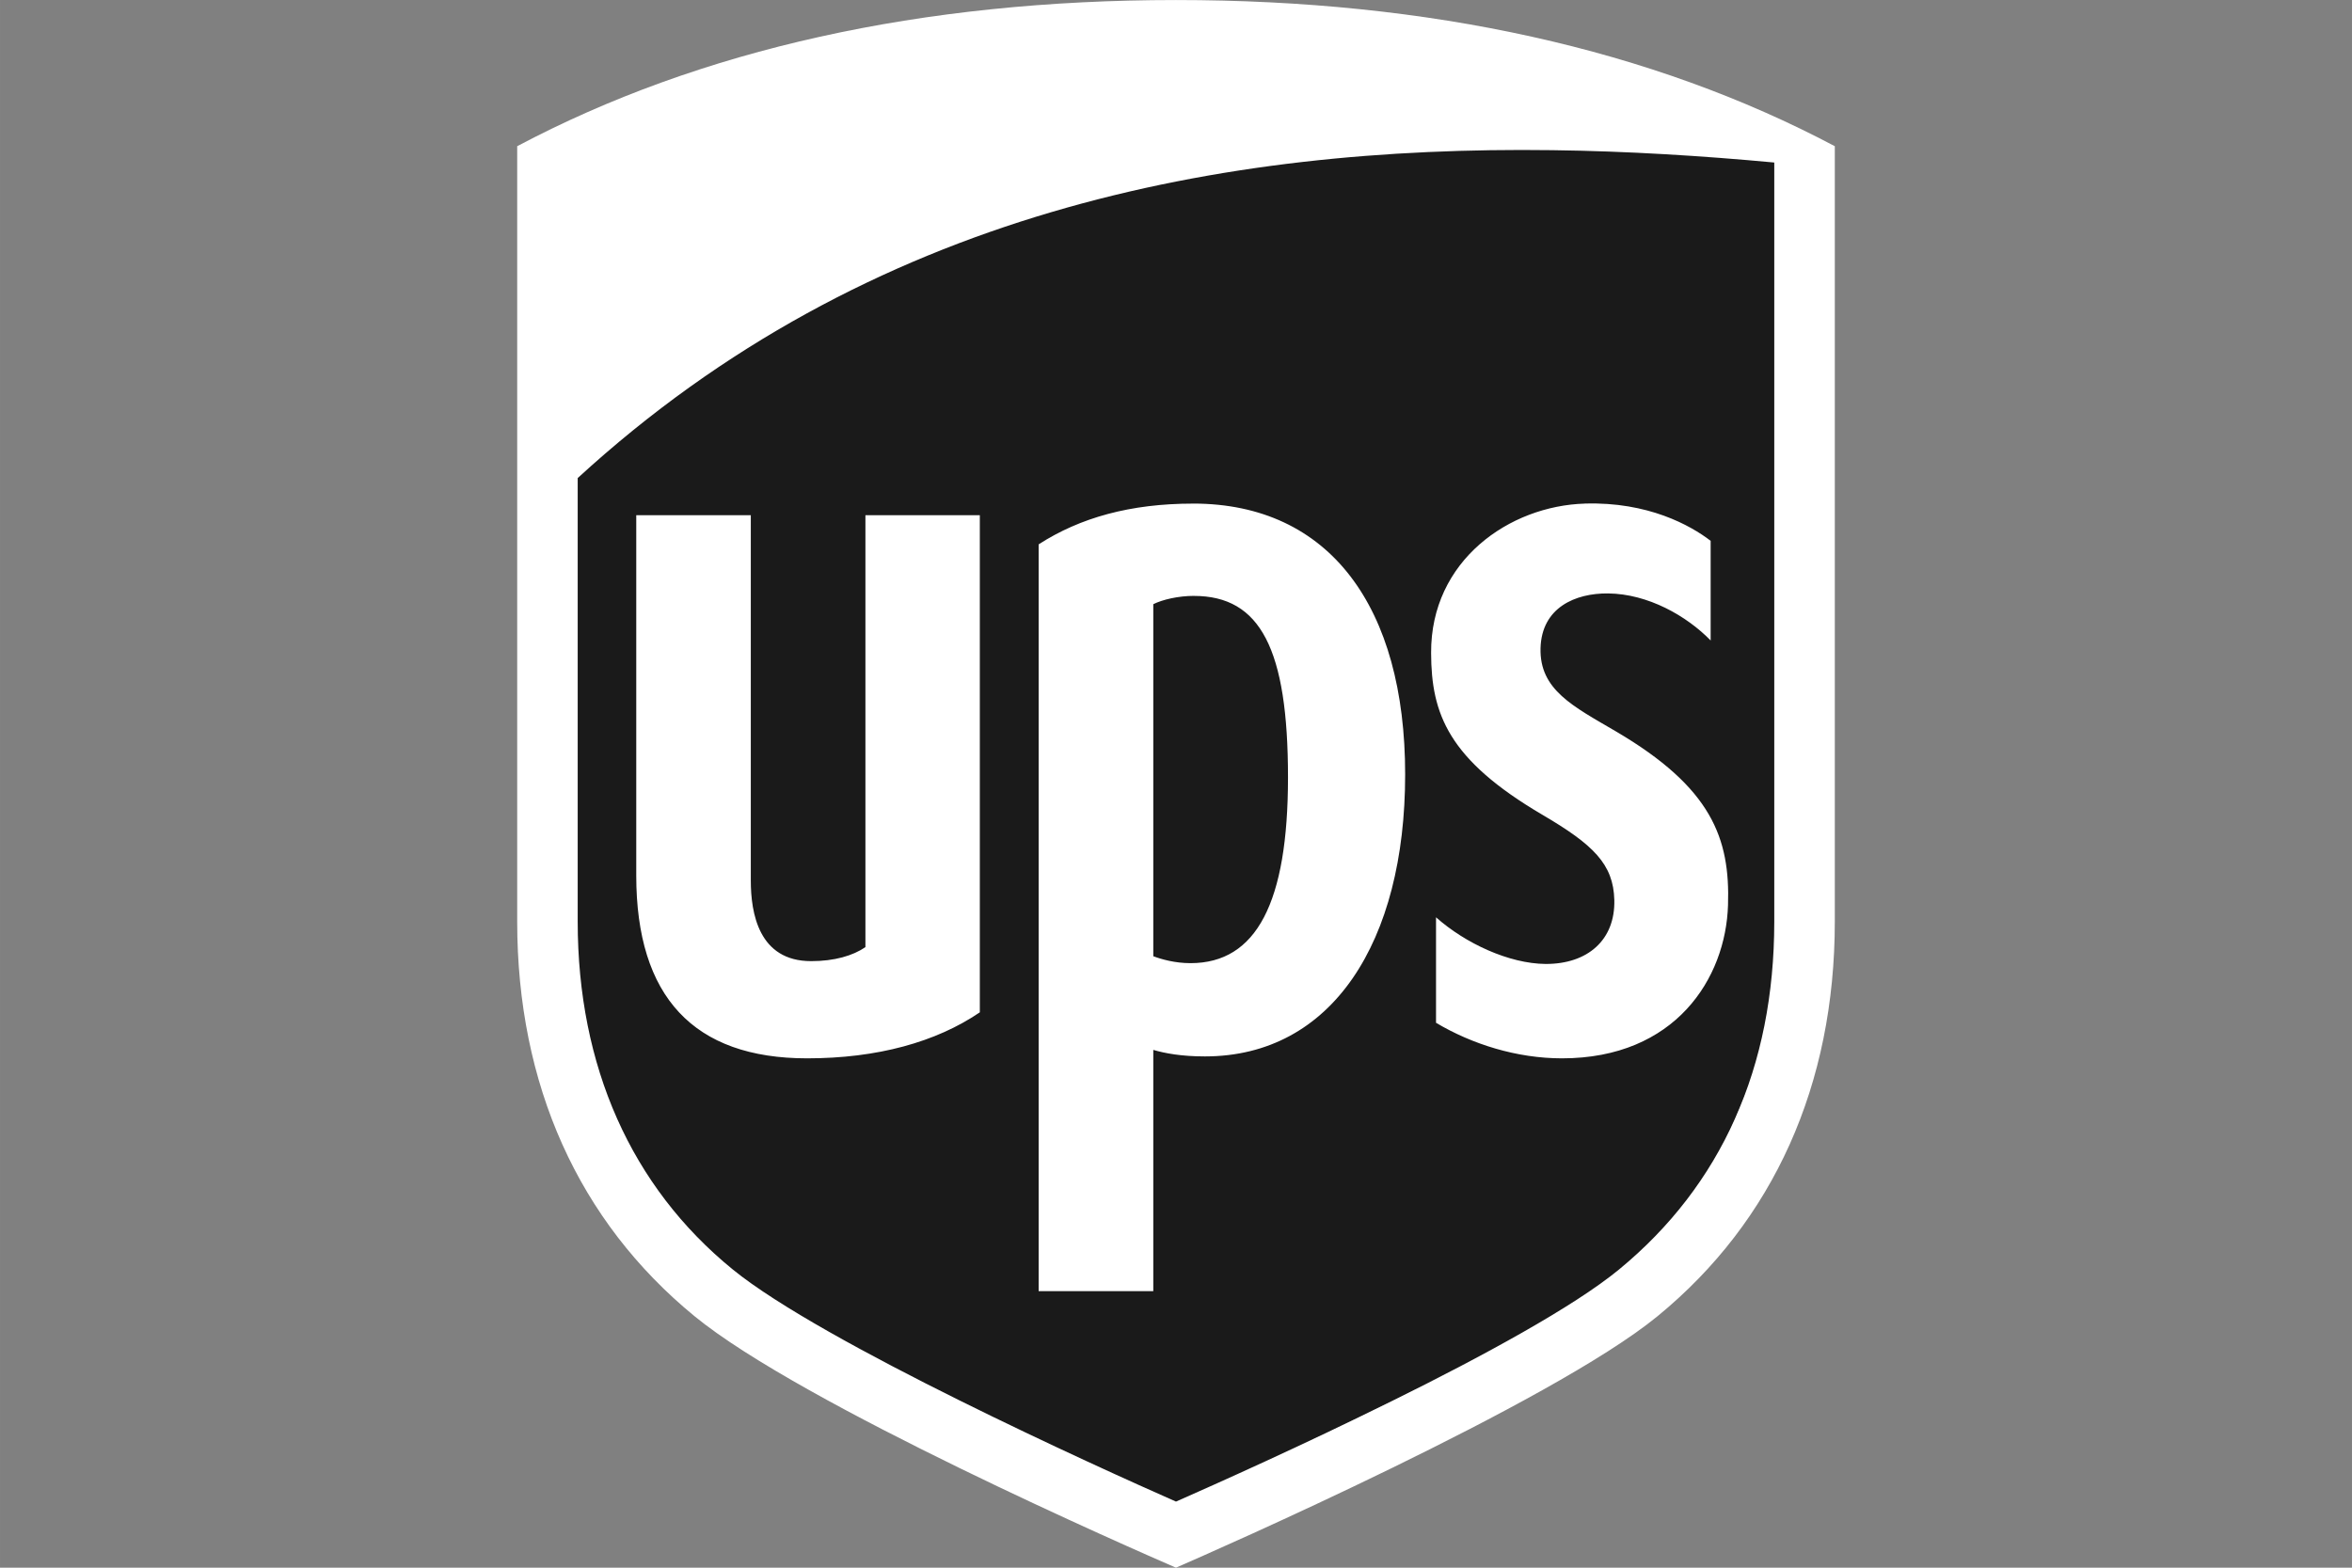 <?xml version="1.0" encoding="UTF-8" standalone="no"?>
<!-- Created with Inkscape (http://www.inkscape.org/) -->

<svg
   xmlns:dc="http://purl.org/dc/elements/1.1/"
   xmlns:cc="http://creativecommons.org/ns#"
   xmlns:rdf="http://www.w3.org/1999/02/22-rdf-syntax-ns#"
   xmlns:svg="http://www.w3.org/2000/svg"
   xmlns="http://www.w3.org/2000/svg"
   xmlns:sodipodi="http://sodipodi.sourceforge.net/DTD/sodipodi-0.dtd"
   xmlns:inkscape="http://www.inkscape.org/namespaces/inkscape"
   width="300"
   height="200"
   viewBox="0 0 79.375 52.917"
   version="1.1"
   id="svg5697"
   inkscape:version="0.92.2 2405546, 2018-03-11"
   sodipodi:docname="ups_logo.svg">
  <rect x="0" y="0" width="79.375" height="52.917" fill="#808080" stroke="none"/>
  <defs
     id="defs5691" />
  <sodipodi:namedview
     id="base"
     pagecolor="#000000"
     bordercolor="#666666"
     borderopacity="1.0"
     inkscape:pageopacity="1"
     inkscape:pageshadow="2"
     inkscape:zoom="0.98994949"
     inkscape:cx="-84.659115"
     inkscape:cy="214.38269"
     inkscape:document-units="mm"
     inkscape:current-layer="layer1"
     showgrid="false"
     units="px"
     inkscape:window-width="1680"
     inkscape:window-height="991"
     inkscape:window-x="0"
     inkscape:window-y="0"
     inkscape:window-maximized="1" />
  <g
     inkscape:label="Layer 1"
     inkscape:groupmode="layer"
     id="layer1"
     transform="translate(0,-244.083)">
    <path
       style="fill:#1a1a1a;fill-rule:evenodd;stroke-width:1.085"
       inkscape:connector-curvature="0"
       d="m 18.609,259.867 0.192,21.84 4.907,6.061 14.721,7.793 18.088,-8.851 3.752,-8.948 -0.385,-28.96 -13.662,-0.385 -14.239,2.309 -12.989,7.504 z"
       id="path12755" />
    <path
       style="fill:#ffffff;stroke-width:0.868"
       inkscape:connector-curvature="0"
       d="m 39.686,244.084 c -8.575,0 -16.054,1.66 -22.232,4.934 v 26.172 c 0,5.507 2.069,10.112 5.983,13.32 3.634,2.981 14.872,7.893 16.249,8.49 1.306,-0.568 12.677,-5.557 16.254,-8.49 3.912,-3.206 5.981,-7.813 5.981,-13.32 v -26.172 c -6.179,-3.274 -13.658,-4.934 -22.236,-4.934 z m 12.697,5.068 c 2.557,0.033 5.068,0.191 7.495,0.417 v 25.621 c 0,4.924 -1.787,8.901 -5.234,11.74 -3.08,2.536 -12.366,6.697 -14.957,7.839 C 37.06,293.611 27.751,289.398 24.726,286.931 21.3,284.14 19.496,280.068 19.496,275.191 V 260.22 C 29.343,251.189 41.302,249.007 52.381,249.152 Z M 40.265,261.082 c -2.11,0 -3.812,0.472 -5.213,1.376 v 25.208 h 3.869 v -8.144 c 0.386,0.114 0.947,0.22 1.741,0.22 4.292,0 6.759,-3.869 6.759,-9.519 0,-5.638 -2.54,-9.142 -7.156,-9.142 z m 13.222,0 c -2.545,0.074 -5.206,1.917 -5.19,5.042 0.006,2.058 0.577,3.597 3.766,5.468 1.702,0.999 2.388,1.657 2.417,2.871 0.033,1.349 -0.9,2.163 -2.319,2.158 -1.234,-0.01 -2.71,-0.695 -3.698,-1.575 v 3.561 c 1.212,0.722 2.723,1.2 4.251,1.2 3.823,0 5.53,-2.7 5.603,-5.175 0.073,-2.255 -0.551,-3.962 -3.783,-5.861 -1.443,-0.846 -2.582,-1.402 -2.544,-2.81 0.038,-1.374 1.179,-1.857 2.275,-1.847 1.352,0.012 2.659,0.76 3.466,1.588 v -3.363 c -0.68,-0.524 -2.12,-1.323 -4.244,-1.258 z m -32.015,0.392 v 12.159 c 0,4.099 1.939,6.174 5.766,6.174 2.368,0 4.351,-0.548 5.829,-1.553 v -16.781 h -3.861 v 14.58 c -0.421,0.289 -1.045,0.473 -1.831,0.473 -1.772,0 -2.037,-1.625 -2.037,-2.722 V 261.474 h -3.866 z m 18.82,2.724 c 2.244,0 3.175,1.792 3.175,6.125 10e-7,4.228 -1.064,6.271 -3.29,6.271 -0.524,0 -0.979,-0.13 -1.256,-0.234 v -11.883 c 0.313,-0.156 0.846,-0.28 1.371,-0.28 z"
       id="path12757" />
  </g>
</svg>
